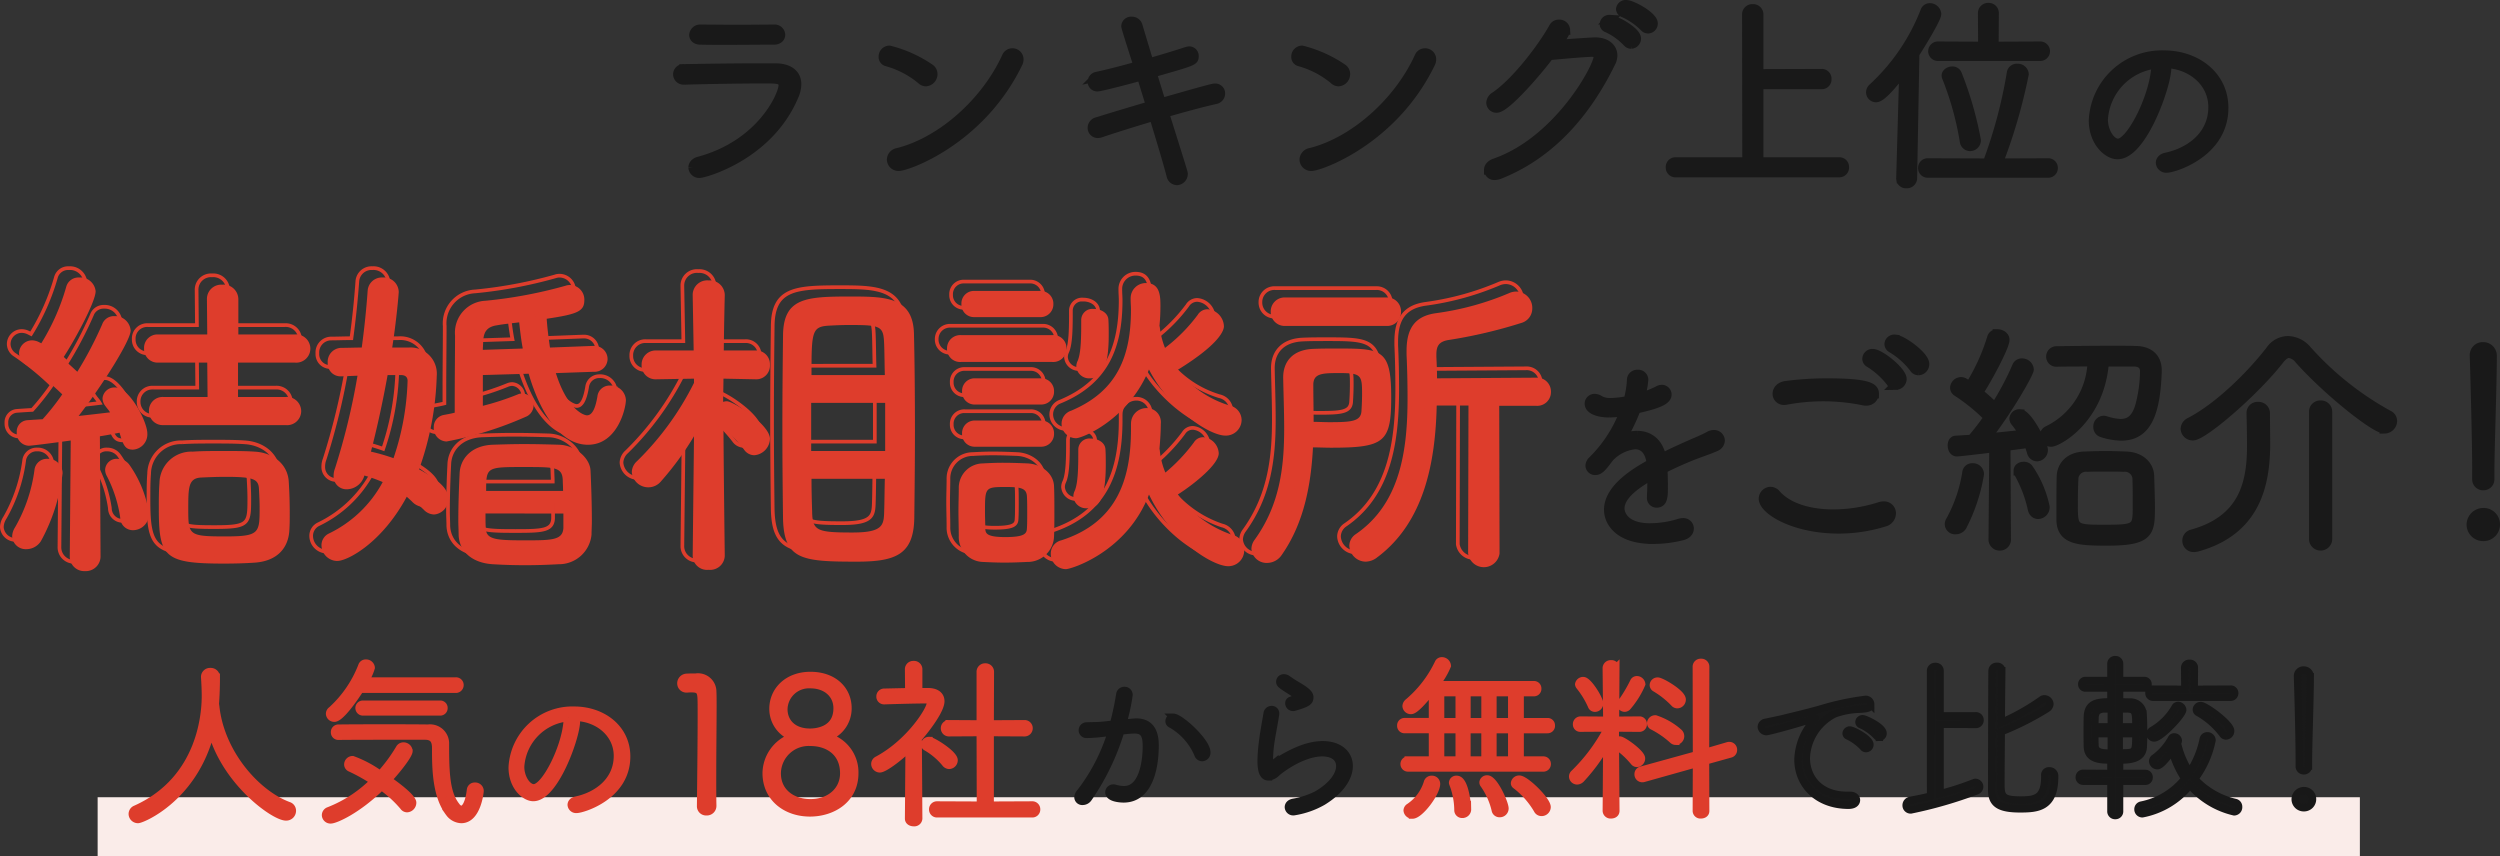 <svg xmlns="http://www.w3.org/2000/svg" width="339.267" height="116.19" viewBox="0 0 339.267 116.19">
  <rect x="0" y="0" width="339.267" height="116.19" fill="#333333" stroke="none"/>
  <g id="グループ_1513" data-name="グループ 1513" transform="translate(-20.75 -154.81)">
    <g id="グループ_1509" data-name="グループ 1509" transform="translate(-7 -4)">
      <path id="パス_1366" data-name="パス 1366" d="M-60.77-16.38a18.414,18.414,0,0,1-4.312,6.692,1.008,1.008,0,0,0-.364.7.661.661,0,0,0,.7.616c.5,0,.9-.42,1.82-1.68a5.546,5.546,0,0,1,3.556-1.82c1.12,0,2.016.728,2.24,2.6C-59.2-8.12-62.926-5.936-62.926-3c0,1.54,1.288,3.976,5.992,3.976a15.877,15.877,0,0,0,4-.5c.644-.168.9-.56.9-.952a.776.776,0,0,0-.84-.756,1.553,1.553,0,0,0-.476.084,13.756,13.756,0,0,1-3.976.616c-3.668,0-4.116-2.072-4.116-2.632,0-1.96,2.52-3.528,4.4-4.62v.812c0,.728-.028,1.54-.056,2.184V-4.7a.668.668,0,0,0,.644.756c.9,0,.9-.9.9-2.324,0-.784-.028-1.624-.056-2.3,1.344-.672,2.884-1.372,4.34-1.932,1.484-.56,2.044-.728,2.856-1.092a.938.938,0,0,0,.588-.812.814.814,0,0,0-.84-.784,1.385,1.385,0,0,0-.672.2c-.812.448-1.68.784-2.38,1.092-1.26.56-2.688,1.2-4.032,1.9-.42-2.184-1.764-3.08-3.332-3.08a5.432,5.432,0,0,0-2.128.476,28.806,28.806,0,0,0,1.988-4.116c2.464-.56,4.172-1.064,4.172-1.932a.688.688,0,0,0-.7-.672.93.93,0,0,0-.448.14,13.934,13.934,0,0,1-2.548.98,8.915,8.915,0,0,0,.532-2.464.713.713,0,0,0-.784-.7.749.749,0,0,0-.812.644,12.412,12.412,0,0,1-.476,2.912,13.548,13.548,0,0,1-2.352.28,2.924,2.924,0,0,1-1.54-.336,1.182,1.182,0,0,0-.644-.224.678.678,0,0,0-.728.672c0,.812,1.26,1.232,2.688,1.232a11.517,11.517,0,0,0,1.792-.168Zm39.861-5.532a.854.854,0,0,0,.825-.891c0-1.089-3.1-3.333-4.026-3.333a.687.687,0,0,0-.759.627.657.657,0,0,0,.363.561,10.662,10.662,0,0,1,3,2.673A.7.7,0,0,0-20.909-21.912Zm-3.069,1.98a.837.837,0,0,0,.825-.825c0-1.023-2.97-3.432-3.96-3.432a.714.714,0,0,0-.759.693.6.6,0,0,0,.33.528A10.855,10.855,0,0,1-24.6-20.3.715.715,0,0,0-23.978-19.932Zm-2.937,1.155c0-.792-.792-1.419-6.336-1.419a41.734,41.734,0,0,0-5.676.363c-.792.132-1.122.627-1.122,1.089a.869.869,0,0,0,.924.858.914.914,0,0,0,.3-.033,28,28,0,0,1,4.983-.462,27.134,27.134,0,0,1,5.511.561,1.238,1.238,0,0,0,.33.033A1.039,1.039,0,0,0-26.915-18.777Zm1.32,17.424a1.223,1.223,0,0,0,.99-1.155.961.961,0,0,0-1.023-.99,1.83,1.83,0,0,0-.561.1,21.061,21.061,0,0,1-6.237.99c-3.2,0-6.171-.825-7.821-2.706a.973.973,0,0,0-.726-.363.98.98,0,0,0-.957.957c0,1.518,4.125,4.092,10.2,4.092A20.828,20.828,0,0,0-25.595-1.353ZM10.54-3.3c0-1.419-.066-3.036-.1-4.257-.033-1.518-1.287-2.64-3.135-2.706-.792-.033-1.815-.066-2.8-.066-1.023,0-2.046.033-2.9.066-1.947.066-3.069,1.221-3.1,2.8-.033,1.155-.033,2.673-.033,4.125v1.749c.066,2.673,2.409,2.8,6.2,2.8C10.408,1.221,10.54.066,10.54-3.3ZM-10.745.957a.857.857,0,0,0,.891.924A.849.849,0,0,0-9,.957l-.066-12.606c1.287-.165,2.442-.3,3.1-.429.165.4.3.792.429,1.221a.782.782,0,0,0,.726.627.885.885,0,0,0,.825-.924c0-.627-2.079-4.851-3.168-4.851a.706.706,0,0,0-.759.627.787.787,0,0,0,.2.462,12.373,12.373,0,0,1,1.155,1.683c-1.188.132-3.267.363-5.214.528,2.97-3.729,5.874-8.877,5.874-9.339a.94.94,0,0,0-.957-.858.7.7,0,0,0-.693.462,39.366,39.366,0,0,1-2.97,5.577,24.916,24.916,0,0,0-2.277-2.046c1.089-1.584,3.6-6.237,3.6-7.161,0-.495-.528-.792-.99-.792a.719.719,0,0,0-.759.528,27.069,27.069,0,0,1-3,6.567l-.792-.5a.879.879,0,0,0-.4-.1.857.857,0,0,0-.825.792.634.634,0,0,0,.3.528,25.334,25.334,0,0,1,4.29,3.5,32.049,32.049,0,0,1-2.31,3l-2.145.132c-.33,0-.462.33-.462.693,0,.4.2.825.594.825.363,0,3.663-.4,5.049-.561ZM8.824-3.465c0,3-.1,3.135-4.554,3.135C.112-.33.079-.429.079-3.828c0-1.188.033-2.508.066-3.234A1.684,1.684,0,0,1,2.026-8.811c.627-.033,1.518-.033,2.409-.033.924,0,1.848,0,2.508.033A1.674,1.674,0,0,1,8.791-7.062C8.824-6.237,8.824-4.719,8.824-3.465ZM8.329-23.1c1.023,0,1.485.528,1.485,1.32a18.854,18.854,0,0,1-.66,4.719c-.528,1.749-1.386,2.376-2.64,2.376a7.4,7.4,0,0,1-2.046-.4.82.82,0,0,0-.264-.033.787.787,0,0,0-.726.858.743.743,0,0,0,.528.759,8.88,8.88,0,0,0,2.607.462c3.465,0,4.653-3.069,4.851-8.712v-.165c0-1.782-1.155-2.64-2.838-2.673-.858-.033-1.947-.033-3.135-.033-2.607,0-5.709.033-7.623.066a.753.753,0,0,0-.792.759.719.719,0,0,0,.759.726c1.188-.033,3-.033,4.851-.033A10.688,10.688,0,0,1-3.32-13.761a.759.759,0,0,0-.462.693.881.881,0,0,0,.891.858c.792,0,6.6-3,7.194-10.89ZM-15-.792a23.748,23.748,0,0,0,2.343-7.062.851.851,0,0,0-.891-.825.7.7,0,0,0-.759.627,19.93,19.93,0,0,1-2.211,6.5.892.892,0,0,0-.165.528.753.753,0,0,0,.825.693A1,1,0,0,0-15-.792ZM-4.673-2.409a.939.939,0,0,0,.924-.99A14.225,14.225,0,0,0-5.993-8.613a.78.78,0,0,0-.627-.264c-.363,0-.726.2-.726.561a.8.8,0,0,0,.132.429A17.583,17.583,0,0,1-5.432-3.168C-5.333-2.64-5-2.409-4.673-2.409ZM43.408-15.048a.9.9,0,0,0-.561-.825,41.7,41.7,0,0,1-11.055-8.811,3.479,3.479,0,0,0-2.541-1.254,2.924,2.924,0,0,0-2.376,1.287c-2.574,3.333-6.93,7.689-10.923,9.768a1.036,1.036,0,0,0-.627.891.991.991,0,0,0,1.023.924c1.353,0,8.283-5.907,11.715-10.3.462-.594.891-.891,1.32-.891A2.093,2.093,0,0,1,30.8-23.4c3.894,4.356,10.3,9.4,11.517,9.4A1.092,1.092,0,0,0,43.408-15.048ZM32.749,1.023a.927.927,0,0,0,1.848,0V-16.335a.866.866,0,0,0-.924-.858.866.866,0,0,0-.924.858Zm-8.481-17.16c.033,1.32.066,3.135.066,4.455,0,4.95-1.023,10.065-8.151,12.012a.869.869,0,0,0-.627.858.883.883,0,0,0,.957.891,2.271,2.271,0,0,0,.429-.066c7.887-2.211,9.174-8.349,9.24-13.7,0-1.386-.033-3.3-.033-4.455a.894.894,0,0,0-.957-.858.84.84,0,0,0-.924.825Zm32.34,8.943v-.759c0-3.366.33-12.012.33-15.906a1.2,1.2,0,0,0-1.221-1.254,1.107,1.107,0,0,0-1.155,1.155v.066c.132,4.257.33,11.979.33,15.51v1.221a.831.831,0,0,0,.858.858A.84.84,0,0,0,56.608-7.194Zm.759,6.171a1.574,1.574,0,0,0-1.65-1.584A1.629,1.629,0,0,0,54.133-.924,1.6,1.6,0,0,0,55.717.594,1.594,1.594,0,0,0,57.367-1.023Z" transform="translate(309 231)" fill="#191919" stroke="#191919" stroke-width="1.3"/>
      <g id="グループ_1496" data-name="グループ 1496" transform="translate(27 194.202)">
        <path id="パス_1339" data-name="パス 1339" d="M-49.925-10.528a1.917,1.917,0,0,0,2.088-1.91,1.941,1.941,0,0,0-2.088-1.91h-6.485v-4.664h7.729a1.917,1.917,0,0,0,2.088-1.91,1.941,1.941,0,0,0-2.088-1.91h-7.685v-4.8a2,2,0,0,0-2.177-1.955,1.943,1.943,0,0,0-2.088,1.955l.044,4.8h-6.663a1.815,1.815,0,0,0-1.91,1.91,1.838,1.838,0,0,0,1.91,1.91h6.663l.044,4.664h-6a1.852,1.852,0,0,0-1.955,1.91,1.876,1.876,0,0,0,1.955,1.91ZM-49.436,3.6c.044-.711.044-1.466.044-2.221,0-1.377-.044-2.8-.133-4.22C-49.659-5.286-51.7-6.8-54.145-6.93c-1.244-.089-2.71-.089-4.22-.089-1.466,0-2.932,0-4.22.089a4.319,4.319,0,0,0-4.487,4.264C-67.16-1.6-67.16-.445-67.16.8c0,6.619.755,7.463,8.884,7.463,1.466,0,2.932-.044,4.176-.133C-51.08,7.907-49.525,6.13-49.436,3.6ZM-79.243,7.24a1.966,1.966,0,0,0,2.088,2.043A2,2,0,0,0-75.067,7.2l-.089-16.214c1.111-.178,2.043-.355,2.665-.489C-72-7.818-71.736-7.2-70.67-7.2a2.086,2.086,0,0,0,1.955-2.177c0-1.644-2.443-6.263-4.353-6.263A1.636,1.636,0,0,0-74.8-14.171a1.772,1.772,0,0,0,.4,1.066c.178.267.444.533.622.844-1.111.133-2.621.311-4.264.489,3.243-4.176,7.063-10.261,7.063-11.594A2.123,2.123,0,0,0-73.2-25.32a1.68,1.68,0,0,0-1.644,1.111,50.967,50.967,0,0,1-3.376,6.441c-.622-.577-1.288-1.2-2-1.777,1.466-2.177,4.487-7.685,4.487-9.151a2.08,2.08,0,0,0-2.221-1.866,1.715,1.715,0,0,0-1.777,1.288,30.306,30.306,0,0,1-3.376,7.64l-.267-.133a2.162,2.162,0,0,0-.977-.267,1.781,1.781,0,0,0-1.777,1.777,1.78,1.78,0,0,0,.844,1.466,37.022,37.022,0,0,1,5.02,4.087,33.213,33.213,0,0,1-2.665,3.376c-.8.044-1.51.089-2.088.133a1.537,1.537,0,0,0-1.421,1.644A1.706,1.706,0,0,0-84.8-7.73c.311,0,3.154-.355,5.686-.711L-79.243,7.2Zm8.573-3.509A2.188,2.188,0,0,0-68.493,1.51a15.258,15.258,0,0,0-2.665-6.663,1.952,1.952,0,0,0-1.6-.8,1.564,1.564,0,0,0-1.688,1.466,1.866,1.866,0,0,0,.267.933A17.738,17.738,0,0,1-72.4,2,1.723,1.723,0,0,0-70.67,3.731ZM-83.152,5.2A25.078,25.078,0,0,0-80.22-4a1.96,1.96,0,0,0-2.043-1.955A1.7,1.7,0,0,0-84.04-4.4a21.244,21.244,0,0,1-2.621,7.729,2.4,2.4,0,0,0-.4,1.244,1.846,1.846,0,0,0,1.955,1.732A2.335,2.335,0,0,0-83.152,5.2ZM-53.479.71c0,3.42-.044,3.865-4.664,3.865-4.931,0-5.02-.178-5.02-3.643,0-3.065,0-4.309,1.866-4.353.933-.044,2.043-.089,3.2-.089,3.865,0,4.487.311,4.531,1.732C-53.523-.978-53.479-.134-53.479.71ZM-8.125-17.769A1.765,1.765,0,0,0-6.259-19.5a1.788,1.788,0,0,0-1.91-1.777h-.089l-5.819.222c-.178-1.244-.355-2.532-.444-3.909,4.22-.622,5.108-1.022,5.108-2.532a1.974,1.974,0,0,0-1.866-2.043,1.727,1.727,0,0,0-.666.089,61.493,61.493,0,0,1-10.883,2.043A4.333,4.333,0,0,0-26.959-22.7c0,2.265-.044,5.686-.044,8.484v2c-.533.133-1.022.222-1.51.311a1.658,1.658,0,0,0-1.333,1.688,1.8,1.8,0,0,0,1.732,1.91,48.509,48.509,0,0,0,10.705-3.332A1.691,1.691,0,0,0-16.3-13.193a1.616,1.616,0,0,0-1.51-1.644,1.744,1.744,0,0,0-.622.133,35.167,35.167,0,0,1-4.753,1.555v-4.176l6.219-.178c.489,1.732,2.932,9.639,8.04,9.639,4,0,5.153-4.931,5.153-6.086A2.079,2.079,0,0,0-5.948-15.9a1.658,1.658,0,0,0-1.688,1.466c-.311,1.866-.8,2.576-1.421,2.576-.444,0-2.665-.8-4.22-5.73ZM-8.436,4.308c0-.533.044-1.155.044-1.821,0-2.221-.089-4.931-.178-6.8-.044-1.732-2.043-3.465-4.22-3.554-1.51-.044-3.154-.089-4.842-.089-1.421,0-2.843.044-4.264.089C-24.827-7.73-26.249-5.908-26.338-4c-.089,1.777-.178,4.22-.178,6.441,0,.666.044,1.333.044,1.955.089,2.221,1.821,3.776,4.62,3.953q2.2.133,4.4.133t4.531-.133A4.437,4.437,0,0,0-8.436,4.308ZM-35.488-21.056c.577-3.643.888-7.329.888-7.552a2.02,2.02,0,0,0-2.177-1.955,1.926,1.926,0,0,0-2.043,1.821c-.178,2.488-.444,5.064-.8,7.685-.977,0-1.91.044-2.843.044a1.885,1.885,0,0,0-1.777,2,1.745,1.745,0,0,0,1.777,1.866h.089l2.177-.089A91.677,91.677,0,0,1-43.262-4.62a2.686,2.686,0,0,0-.178.977,1.746,1.746,0,0,0,1.821,1.821,2.517,2.517,0,0,0,2.354-1.866,20.5,20.5,0,0,1,2.488.888,16.332,16.332,0,0,1-7.285,6.974,1.751,1.751,0,0,0-1.022,1.6,2.159,2.159,0,0,0,2.132,2.132c1.421,0,6.13-2.488,9.506-8.84A22.43,22.43,0,0,1-31.224.932,1.994,1.994,0,0,0-29.8,1.6a2.079,2.079,0,0,0,1.91-2.177c0-1.022-.666-2.177-3.953-3.953a41.009,41.009,0,0,0,2.4-12.66,3.558,3.558,0,0,0-3.82-3.865Zm12.3.311c0-.4.044-.711.044-1.066.044-1.244.4-2.043,1.866-2.265.977-.178,2-.267,3.021-.4.133,1.2.267,2.4.489,3.554ZM-22.739-1.6c0-3.243.044-3.243,5.153-3.243,4.131,0,5.153,0,5.242,1.732,0,.4.044.933.044,1.51Zm10.483,3.065V3.42c-.089,1.644-1.51,1.688-5.108,1.688-4.042,0-5.375-.089-5.419-1.644-.044-.533-.044-1.244-.044-2Zm-22.077-18.79c.444,0,.933.133.933.8a35.721,35.721,0,0,1-1.91,10.483,26.543,26.543,0,0,0-3.065-.888c.888-3.42,1.644-6.974,2.265-10.395ZM17.55,2.176C17.684,7.773,20.171,8,27.589,8c5.331,0,7.685-1.022,7.774-5.908.044-3.6.089-7.729.089-11.86,0-4.753-.044-9.462-.133-13.193-.133-4.975-3.865-5.02-8.662-5.02-6,0-9.062.178-9.106,5.286-.044,3.554-.089,8.04-.089,12.527C17.461-5.731,17.506-1.289,17.55,2.176ZM9.643,7.2S9.51-3.243,9.466-10.173a21.852,21.852,0,0,1,2.8,2.976,1.7,1.7,0,0,0,1.377.755,2.307,2.307,0,0,0,2.132-2.221c0-1.955-4.975-5.108-5.864-5.108a1.889,1.889,0,0,0-.489.089c0-.977.044-2.043.044-3.154l4.353.089h.044a1.849,1.849,0,0,0,1.91-1.955,1.861,1.861,0,0,0-1.955-1.955H9.51c.044-4,.133-7.507.133-7.507v-.044a2.02,2.02,0,0,0-2.177-1.955A1.97,1.97,0,0,0,5.29-28.208v.044l.133,7.507H.359a1.9,1.9,0,0,0-2,1.955A1.886,1.886,0,0,0,.315-16.747H.359l5.108-.089v.577A39.524,39.524,0,0,1-2.261-5.642a2.077,2.077,0,0,0-.711,1.466A2.246,2.246,0,0,0-.707-2.088a2.238,2.238,0,0,0,1.688-.8,41.178,41.178,0,0,0,4.487-6.13L5.29,7.2V7.24A1.956,1.956,0,0,0,7.467,9.106,1.979,1.979,0,0,0,9.643,7.24Zm11.772-24.52c0-5.864.044-6.574,2.354-6.708.844-.044,1.777-.089,2.71-.089,4.487,0,4.709.133,4.8,2.754.044,1.2.044,2.576.089,4.042ZM31.41-7.019H21.37v-6.53H31.41Zm-.044,3.776c-.044,1.555-.044,3.065-.089,4.4-.044,1.91-.178,2.887-4.309,2.887-4.753,0-5.419-.222-5.464-2.754-.044-1.333-.089-2.887-.089-4.531ZM68.634-23.988a27,27,0,0,0,.133-2.71c0-1.333-.044-3.109-1.955-3.109a2.054,2.054,0,0,0-2.088,2.088v.089c0,.489.044.977.044,1.421,0,6.219-1.777,11.061-8.129,13.726a1.862,1.862,0,0,0-1.288,1.732,1.98,1.98,0,0,0,1.955,2c.888,0,7.152-2.576,9.906-9.328,2.621,5.2,8.085,8.973,10.394,8.973a2.141,2.141,0,0,0,2.177-2.132,2.034,2.034,0,0,0-1.644-1.955,14.023,14.023,0,0,1-7.019-4.842c5.908-3.643,6.263-5.464,6.263-5.908a2.4,2.4,0,0,0-2.221-2.31,1.57,1.57,0,0,0-1.333.755,22.321,22.321,0,0,1-4.442,4.487,10.678,10.678,0,0,1-.711-2.843ZM59.217-16.88c1.955,0,2.532-2.31,2.532-5.864,0-.711,0-1.421-.044-2.088-.044-.933-1.022-1.466-2-1.466a1.514,1.514,0,0,0-1.688,1.51c0,2.132,0,4.442-.489,5.553a1.692,1.692,0,0,0-.178.755A1.744,1.744,0,0,0,59.217-16.88Zm-6.8-8.307a1.736,1.736,0,0,0,1.821-1.777,1.736,1.736,0,0,0-1.821-1.777H43.537a1.7,1.7,0,0,0-1.777,1.777,1.7,1.7,0,0,0,1.777,1.777ZM64.77-10.661v.711C64.77-3.2,62.9,2.665,55.308,5.108a1.841,1.841,0,0,0-1.421,1.821A2.073,2.073,0,0,0,55.93,9.017c.755,0,8.307-2.354,11.283-10.128,2.976,6.263,8.662,9.728,10.75,9.728A2.159,2.159,0,0,0,80.139,6.4,2.078,2.078,0,0,0,78.5,4.353a14.94,14.94,0,0,1-7.374-5.464c2.354-1.51,5.553-4.131,5.553-5.6a2.3,2.3,0,0,0-2.088-2.177,1.452,1.452,0,0,0-1.288.711,23.566,23.566,0,0,1-3.865,4.087,10.12,10.12,0,0,1-.755-2.976c0-.089-.044-.178-.044-.267.089-1.111.178-2.221.178-3.376a1.907,1.907,0,0,0-1.91-2.132,2.1,2.1,0,0,0-2.132,2.132ZM54.109-19.1a1.794,1.794,0,0,0,1.91-1.821,1.771,1.771,0,0,0-1.91-1.821H41.715a1.794,1.794,0,0,0-1.91,1.821,1.771,1.771,0,0,0,1.91,1.821Zm-1.6,5.775A1.736,1.736,0,0,0,54.331-15.1,1.736,1.736,0,0,0,52.51-16.88H43.625A1.7,1.7,0,0,0,41.849-15.1a1.7,1.7,0,0,0,1.777,1.777ZM58.817.755c1.466,0,2.532-1.022,2.532-5.908,0-.711,0-1.421-.044-2.088-.044-.933-1.022-1.466-2-1.466A1.514,1.514,0,0,0,57.618-7.2c0,2.132,0,4.487-.489,5.6a1.692,1.692,0,0,0-.178.755A1.744,1.744,0,0,0,58.817.755ZM52.51-7.6a1.736,1.736,0,0,0,1.821-1.777A1.736,1.736,0,0,0,52.51-11.15H43.625a1.7,1.7,0,0,0-1.777,1.777A1.7,1.7,0,0,0,43.625-7.6ZM54.331,4.486c.044-.977.044-2.132.044-3.287s0-2.354-.044-3.376c-.044-1.91-1.866-3.065-3.554-3.154-1.022-.044-2.221-.089-3.376-.089-.977,0-1.91.044-2.754.089A3.307,3.307,0,0,0,41.4-1.955c0,.977-.044,2.043-.044,3.109,0,1.111.044,2.221.044,3.376A3.386,3.386,0,0,0,44.691,8.04c.888.044,1.91.089,2.932.089s2.088-.044,3.021-.089A3.594,3.594,0,0,0,54.331,4.486Zm-3.687-.933c-.044.666-.4,1.111-2.932,1.111-2.488,0-2.665-.489-2.71-1.066,0-.666-.044-1.51-.044-2.31,0-3.376,0-3.42,2.843-3.42,1.91,0,2.754.133,2.843,1.2.044.622.044,1.466.044,2.265S50.688,2.931,50.644,3.553ZM99.462-23.988a1.876,1.876,0,0,0,1.955-1.91,1.886,1.886,0,0,0-1.955-1.955H85.736a1.888,1.888,0,0,0-2,1.91,1.9,1.9,0,0,0,2,1.955ZM110.523,6.885a2.151,2.151,0,0,0,4.264,0l-.044-20.034h5.02a1.865,1.865,0,0,0,2-1.91,1.888,1.888,0,0,0-2-1.91l-13.46.089c0-1.022-.044-2-.089-2.932v-.267c0-1.155.311-1.777,1.644-2a65.976,65.976,0,0,0,9.861-2.31,2.034,2.034,0,0,0,1.51-2,2.217,2.217,0,0,0-2.132-2.265,2.32,2.32,0,0,0-.933.178,38.325,38.325,0,0,1-9.995,2.754c-2.887.4-4,2.088-4,5.108v.533c.089,1.91.133,3.909.133,5.908,0,7.063-.977,14.3-7.018,18.435A1.924,1.924,0,0,0,94.4,5.819,2.249,2.249,0,0,0,96.62,8a2.6,2.6,0,0,0,1.555-.577c6.441-4.8,7.907-13.015,8.085-20.611h4.309ZM89.468-7.508c.8,0,1.6.044,2.443.044,7.285,0,8.173-.755,8.173-6.841,0-6.574-1.288-6.619-7.418-6.619-1.022,0-2.043,0-3.065.044-3.021.089-4.176,1.866-4.176,3.865v.089c.044,2.31.133,4.62.133,6.885,0,5.2-.577,10.306-4,15.059a2.131,2.131,0,0,0-.444,1.244,2.066,2.066,0,0,0,2.132,1.91,2.41,2.41,0,0,0,2-1.111C88.224,2.8,89.2-2.355,89.468-7.508Zm.089-3.465c0-1.688-.044-3.376-.044-5.02,0-1.555,1.2-1.6,3.509-1.6,2.976,0,3.109.267,3.109,2.8,0,.888-.044,1.777-.089,2.443-.133,1.333-1.421,1.421-4.4,1.421C90.978-10.928,90.267-10.972,89.557-10.972Z" transform="translate(89.462 32.829)" fill="#de3d2c"/>
        <path id="パス_1348" data-name="パス 1348" d="M-49.925-10.528a1.917,1.917,0,0,0,2.088-1.91,1.941,1.941,0,0,0-2.088-1.91h-6.485v-4.664h7.729a1.917,1.917,0,0,0,2.088-1.91,1.941,1.941,0,0,0-2.088-1.91h-7.685v-4.8a2,2,0,0,0-2.177-1.955,1.943,1.943,0,0,0-2.088,1.955l.044,4.8h-6.663a1.815,1.815,0,0,0-1.91,1.91,1.838,1.838,0,0,0,1.91,1.91h6.663l.044,4.664h-6a1.852,1.852,0,0,0-1.955,1.91,1.876,1.876,0,0,0,1.955,1.91ZM-49.436,3.6c.044-.711.044-1.466.044-2.221,0-1.377-.044-2.8-.133-4.22C-49.659-5.286-51.7-6.8-54.145-6.93c-1.244-.089-2.71-.089-4.22-.089-1.466,0-2.932,0-4.22.089a4.319,4.319,0,0,0-4.487,4.264C-67.16-1.6-67.16-.445-67.16.8c0,6.619.755,7.463,8.884,7.463,1.466,0,2.932-.044,4.176-.133C-51.08,7.907-49.525,6.13-49.436,3.6ZM-79.243,7.24a1.966,1.966,0,0,0,2.088,2.043A2,2,0,0,0-75.067,7.2l-.089-16.214c1.111-.178,2.043-.355,2.665-.489C-72-7.818-71.736-7.2-70.67-7.2a2.086,2.086,0,0,0,1.955-2.177c0-1.644-2.443-6.263-4.353-6.263A1.636,1.636,0,0,0-74.8-14.171a1.772,1.772,0,0,0,.4,1.066c.178.267.444.533.622.844-1.111.133-2.621.311-4.264.489,3.243-4.176,7.063-10.261,7.063-11.594A2.123,2.123,0,0,0-73.2-25.32a1.68,1.68,0,0,0-1.644,1.111,50.967,50.967,0,0,1-3.376,6.441c-.622-.577-1.288-1.2-2-1.777,1.466-2.177,4.487-7.685,4.487-9.151a2.08,2.08,0,0,0-2.221-1.866,1.715,1.715,0,0,0-1.777,1.288,30.306,30.306,0,0,1-3.376,7.64l-.267-.133a2.162,2.162,0,0,0-.977-.267,1.781,1.781,0,0,0-1.777,1.777,1.78,1.78,0,0,0,.844,1.466,37.022,37.022,0,0,1,5.02,4.087,33.213,33.213,0,0,1-2.665,3.376c-.8.044-1.51.089-2.088.133a1.537,1.537,0,0,0-1.421,1.644A1.706,1.706,0,0,0-84.8-7.73c.311,0,3.154-.355,5.686-.711L-79.243,7.2Zm8.573-3.509A2.188,2.188,0,0,0-68.493,1.51a15.258,15.258,0,0,0-2.665-6.663,1.952,1.952,0,0,0-1.6-.8,1.564,1.564,0,0,0-1.688,1.466,1.866,1.866,0,0,0,.267.933A17.738,17.738,0,0,1-72.4,2,1.723,1.723,0,0,0-70.67,3.731ZM-83.152,5.2A25.078,25.078,0,0,0-80.22-4a1.96,1.96,0,0,0-2.043-1.955A1.7,1.7,0,0,0-84.04-4.4a21.244,21.244,0,0,1-2.621,7.729,2.4,2.4,0,0,0-.4,1.244,1.846,1.846,0,0,0,1.955,1.732A2.335,2.335,0,0,0-83.152,5.2ZM-53.479.71c0,3.42-.044,3.865-4.664,3.865-4.931,0-5.02-.178-5.02-3.643,0-3.065,0-4.309,1.866-4.353.933-.044,2.043-.089,3.2-.089,3.865,0,4.487.311,4.531,1.732C-53.523-.978-53.479-.134-53.479.71ZM-8.125-17.769A1.765,1.765,0,0,0-6.259-19.5a1.788,1.788,0,0,0-1.91-1.777h-.089l-5.819.222c-.178-1.244-.355-2.532-.444-3.909,4.22-.622,5.108-1.022,5.108-2.532a1.974,1.974,0,0,0-1.866-2.043,1.727,1.727,0,0,0-.666.089,61.493,61.493,0,0,1-10.883,2.043A4.333,4.333,0,0,0-26.959-22.7c0,2.265-.044,5.686-.044,8.484v2c-.533.133-1.022.222-1.51.311a1.658,1.658,0,0,0-1.333,1.688,1.8,1.8,0,0,0,1.732,1.91,48.509,48.509,0,0,0,10.705-3.332A1.691,1.691,0,0,0-16.3-13.193a1.616,1.616,0,0,0-1.51-1.644,1.744,1.744,0,0,0-.622.133,35.167,35.167,0,0,1-4.753,1.555v-4.176l6.219-.178c.489,1.732,2.932,9.639,8.04,9.639,4,0,5.153-4.931,5.153-6.086A2.079,2.079,0,0,0-5.948-15.9a1.658,1.658,0,0,0-1.688,1.466c-.311,1.866-.8,2.576-1.421,2.576-.444,0-2.665-.8-4.22-5.73ZM-8.436,4.308c0-.533.044-1.155.044-1.821,0-2.221-.089-4.931-.178-6.8-.044-1.732-2.043-3.465-4.22-3.554-1.51-.044-3.154-.089-4.842-.089-1.421,0-2.843.044-4.264.089C-24.827-7.73-26.249-5.908-26.338-4c-.089,1.777-.178,4.22-.178,6.441,0,.666.044,1.333.044,1.955.089,2.221,1.821,3.776,4.62,3.953q2.2.133,4.4.133t4.531-.133A4.437,4.437,0,0,0-8.436,4.308ZM-35.488-21.056c.577-3.643.888-7.329.888-7.552a2.02,2.02,0,0,0-2.177-1.955,1.926,1.926,0,0,0-2.043,1.821c-.178,2.488-.444,5.064-.8,7.685-.977,0-1.91.044-2.843.044a1.885,1.885,0,0,0-1.777,2,1.745,1.745,0,0,0,1.777,1.866h.089l2.177-.089A91.677,91.677,0,0,1-43.262-4.62a2.686,2.686,0,0,0-.178.977,1.746,1.746,0,0,0,1.821,1.821,2.517,2.517,0,0,0,2.354-1.866,20.5,20.5,0,0,1,2.488.888,16.332,16.332,0,0,1-7.285,6.974,1.751,1.751,0,0,0-1.022,1.6,2.159,2.159,0,0,0,2.132,2.132c1.421,0,6.13-2.488,9.506-8.84A22.43,22.43,0,0,1-31.224.932,1.994,1.994,0,0,0-29.8,1.6a2.079,2.079,0,0,0,1.91-2.177c0-1.022-.666-2.177-3.953-3.953a41.009,41.009,0,0,0,2.4-12.66,3.558,3.558,0,0,0-3.82-3.865Zm12.3.311c0-.4.044-.711.044-1.066.044-1.244.4-2.043,1.866-2.265.977-.178,2-.267,3.021-.4.133,1.2.267,2.4.489,3.554ZM-22.739-1.6c0-3.243.044-3.243,5.153-3.243,4.131,0,5.153,0,5.242,1.732,0,.4.044.933.044,1.51Zm10.483,3.065V3.42c-.089,1.644-1.51,1.688-5.108,1.688-4.042,0-5.375-.089-5.419-1.644-.044-.533-.044-1.244-.044-2Zm-22.077-18.79c.444,0,.933.133.933.8a35.721,35.721,0,0,1-1.91,10.483,26.543,26.543,0,0,0-3.065-.888c.888-3.42,1.644-6.974,2.265-10.395ZM17.55,2.176C17.684,7.773,20.171,8,27.589,8c5.331,0,7.685-1.022,7.774-5.908.044-3.6.089-7.729.089-11.86,0-4.753-.044-9.462-.133-13.193-.133-4.975-3.865-5.02-8.662-5.02-6,0-9.062.178-9.106,5.286-.044,3.554-.089,8.04-.089,12.527C17.461-5.731,17.506-1.289,17.55,2.176ZM9.643,7.2S9.51-3.243,9.466-10.173a21.852,21.852,0,0,1,2.8,2.976,1.7,1.7,0,0,0,1.377.755,2.307,2.307,0,0,0,2.132-2.221c0-1.955-4.975-5.108-5.864-5.108a1.889,1.889,0,0,0-.489.089c0-.977.044-2.043.044-3.154l4.353.089h.044a1.849,1.849,0,0,0,1.91-1.955,1.861,1.861,0,0,0-1.955-1.955H9.51c.044-4,.133-7.507.133-7.507v-.044a2.02,2.02,0,0,0-2.177-1.955A1.97,1.97,0,0,0,5.29-28.208v.044l.133,7.507H.359a1.9,1.9,0,0,0-2,1.955A1.886,1.886,0,0,0,.315-16.747H.359l5.108-.089v.577A39.524,39.524,0,0,1-2.261-5.642a2.077,2.077,0,0,0-.711,1.466A2.246,2.246,0,0,0-.707-2.088a2.238,2.238,0,0,0,1.688-.8,41.178,41.178,0,0,0,4.487-6.13L5.29,7.2V7.24A1.956,1.956,0,0,0,7.467,9.106,1.979,1.979,0,0,0,9.643,7.24Zm11.772-24.52c0-5.864.044-6.574,2.354-6.708.844-.044,1.777-.089,2.71-.089,4.487,0,4.709.133,4.8,2.754.044,1.2.044,2.576.089,4.042ZM31.41-7.019H21.37v-6.53H31.41Zm-.044,3.776c-.044,1.555-.044,3.065-.089,4.4-.044,1.91-.178,2.887-4.309,2.887-4.753,0-5.419-.222-5.464-2.754-.044-1.333-.089-2.887-.089-4.531ZM68.634-23.988a27,27,0,0,0,.133-2.71c0-1.333-.044-3.109-1.955-3.109a2.054,2.054,0,0,0-2.088,2.088v.089c0,.489.044.977.044,1.421,0,6.219-1.777,11.061-8.129,13.726a1.862,1.862,0,0,0-1.288,1.732,1.98,1.98,0,0,0,1.955,2c.888,0,7.152-2.576,9.906-9.328,2.621,5.2,8.085,8.973,10.394,8.973a2.141,2.141,0,0,0,2.177-2.132,2.034,2.034,0,0,0-1.644-1.955,14.023,14.023,0,0,1-7.019-4.842c5.908-3.643,6.263-5.464,6.263-5.908a2.4,2.4,0,0,0-2.221-2.31,1.57,1.57,0,0,0-1.333.755,22.321,22.321,0,0,1-4.442,4.487,10.678,10.678,0,0,1-.711-2.843ZM59.217-16.88c1.955,0,2.532-2.31,2.532-5.864,0-.711,0-1.421-.044-2.088-.044-.933-1.022-1.466-2-1.466a1.514,1.514,0,0,0-1.688,1.51c0,2.132,0,4.442-.489,5.553a1.692,1.692,0,0,0-.178.755A1.744,1.744,0,0,0,59.217-16.88Zm-6.8-8.307a1.736,1.736,0,0,0,1.821-1.777,1.736,1.736,0,0,0-1.821-1.777H43.537a1.7,1.7,0,0,0-1.777,1.777,1.7,1.7,0,0,0,1.777,1.777ZM64.77-10.661v.711C64.77-3.2,62.9,2.665,55.308,5.108a1.841,1.841,0,0,0-1.421,1.821A2.073,2.073,0,0,0,55.93,9.017c.755,0,8.307-2.354,11.283-10.128,2.976,6.263,8.662,9.728,10.75,9.728A2.159,2.159,0,0,0,80.139,6.4,2.078,2.078,0,0,0,78.5,4.353a14.94,14.94,0,0,1-7.374-5.464c2.354-1.51,5.553-4.131,5.553-5.6a2.3,2.3,0,0,0-2.088-2.177,1.452,1.452,0,0,0-1.288.711,23.566,23.566,0,0,1-3.865,4.087,10.12,10.12,0,0,1-.755-2.976c0-.089-.044-.178-.044-.267.089-1.111.178-2.221.178-3.376a1.907,1.907,0,0,0-1.91-2.132,2.1,2.1,0,0,0-2.132,2.132ZM54.109-19.1a1.794,1.794,0,0,0,1.91-1.821,1.771,1.771,0,0,0-1.91-1.821H41.715a1.794,1.794,0,0,0-1.91,1.821,1.771,1.771,0,0,0,1.91,1.821Zm-1.6,5.775A1.736,1.736,0,0,0,54.331-15.1,1.736,1.736,0,0,0,52.51-16.88H43.625A1.7,1.7,0,0,0,41.849-15.1a1.7,1.7,0,0,0,1.777,1.777ZM58.817.755c1.466,0,2.532-1.022,2.532-5.908,0-.711,0-1.421-.044-2.088-.044-.933-1.022-1.466-2-1.466A1.514,1.514,0,0,0,57.618-7.2c0,2.132,0,4.487-.489,5.6a1.692,1.692,0,0,0-.178.755A1.744,1.744,0,0,0,58.817.755ZM52.51-7.6a1.736,1.736,0,0,0,1.821-1.777A1.736,1.736,0,0,0,52.51-11.15H43.625a1.7,1.7,0,0,0-1.777,1.777A1.7,1.7,0,0,0,43.625-7.6ZM54.331,4.486c.044-.977.044-2.132.044-3.287s0-2.354-.044-3.376c-.044-1.91-1.866-3.065-3.554-3.154-1.022-.044-2.221-.089-3.376-.089-.977,0-1.91.044-2.754.089A3.307,3.307,0,0,0,41.4-1.955c0,.977-.044,2.043-.044,3.109,0,1.111.044,2.221.044,3.376A3.386,3.386,0,0,0,44.691,8.04c.888.044,1.91.089,2.932.089s2.088-.044,3.021-.089A3.594,3.594,0,0,0,54.331,4.486Zm-3.687-.933c-.044.666-.4,1.111-2.932,1.111-2.488,0-2.665-.489-2.71-1.066,0-.666-.044-1.51-.044-2.31,0-3.376,0-3.42,2.843-3.42,1.91,0,2.754.133,2.843,1.2.044.622.044,1.466.044,2.265S50.688,2.931,50.644,3.553ZM99.462-23.988a1.876,1.876,0,0,0,1.955-1.91,1.886,1.886,0,0,0-1.955-1.955H85.736a1.888,1.888,0,0,0-2,1.91,1.9,1.9,0,0,0,2,1.955ZM110.523,6.885a2.151,2.151,0,0,0,4.264,0l-.044-20.034h5.02a1.865,1.865,0,0,0,2-1.91,1.888,1.888,0,0,0-2-1.91l-13.46.089c0-1.022-.044-2-.089-2.932v-.267c0-1.155.311-1.777,1.644-2a65.976,65.976,0,0,0,9.861-2.31,2.034,2.034,0,0,0,1.51-2,2.217,2.217,0,0,0-2.132-2.265,2.32,2.32,0,0,0-.933.178,38.325,38.325,0,0,1-9.995,2.754c-2.887.4-4,2.088-4,5.108v.533c.089,1.91.133,3.909.133,5.908,0,7.063-.977,14.3-7.018,18.435A1.924,1.924,0,0,0,94.4,5.819,2.249,2.249,0,0,0,96.62,8a2.6,2.6,0,0,0,1.555-.577c6.441-4.8,7.907-13.015,8.085-20.611h4.309ZM89.468-7.508c.8,0,1.6.044,2.443.044,7.285,0,8.173-.755,8.173-6.841,0-6.574-1.288-6.619-7.418-6.619-1.022,0-2.043,0-3.065.044-3.021.089-4.176,1.866-4.176,3.865v.089c.044,2.31.133,4.62.133,6.885,0,5.2-.577,10.306-4,15.059a2.131,2.131,0,0,0-.444,1.244,2.066,2.066,0,0,0,2.132,1.91,2.41,2.41,0,0,0,2-1.111C88.224,2.8,89.2-2.355,89.468-7.508Zm.089-3.465c0-1.688-.044-3.376-.044-5.02,0-1.555,1.2-1.6,3.509-1.6,2.976,0,3.109.267,3.109,2.8,0,.888-.044,1.777-.089,2.443-.133,1.333-1.421,1.421-4.4,1.421C90.978-10.928,90.267-10.972,89.557-10.972Z" transform="translate(88.061 31.562)" fill="none" stroke="#de3d2c" stroke-width="0.5"/>
      </g>
    </g>
    <path id="パス_1365" data-name="パス 1365" d="M-103.01-12.348c2.688-.084,7.728-.168,10.892-.168,1.792,0,2.576,0,2.576.924,0,1.232-2.856,7.98-11.424,10.3-.56.14-.812.5-.812.84a.822.822,0,0,0,.924.756c.5,0,9.3-2.3,12.74-10.5a3.942,3.942,0,0,0,.364-1.568c0-1.344-1.008-2.156-2.828-2.184h-2.156c-3.416,0-7.224.056-10.276.112a.74.74,0,0,0-.84.728.766.766,0,0,0,.812.756Zm13.076-6.132a.782.782,0,0,0-.868-.728c-1.456,0-3.248.028-5.012.028-1.792,0-3.528-.028-4.928-.028a.839.839,0,0,0-.924.756c0,.336.28.672.84.672,1.036.028,2.212.028,3.388.028,2.38,0,4.816-.028,6.636-.028C-90.214-17.78-89.934-18.116-89.934-18.48Zm32.2,3.892a1.1,1.1,0,0,0,.14-.56.847.847,0,0,0-.868-.84.825.825,0,0,0-.756.476C-61.934-9.492-67.9-4-73.974-2.464a.986.986,0,0,0-.868.924.923.923,0,0,0,.98.9C-72.742-.644-62.83-4.116-57.734-14.588Zm-12.46,2.464a1.009,1.009,0,0,0,.924-1.008.888.888,0,0,0-.364-.728,17.185,17.185,0,0,0-5.516-2.492.835.835,0,0,0-.812.84.636.636,0,0,0,.476.672A12.492,12.492,0,0,1-70.81-12.4.882.882,0,0,0-70.194-12.124Zm30.94,4.676C-38.3-4.284-37.378-1.288-36.9.588a.818.818,0,0,0,.784.7.87.87,0,0,0,.812-.9c0-.14,0-.14-2.548-8.26,2.632-.756,5.18-1.456,6.972-1.848a.8.8,0,0,0,.644-.784.692.692,0,0,0-.756-.7c-.2,0-.84.14-7.28,1.988l-1.26-4.088c5.684-1.624,5.712-1.624,5.712-2.268a.639.639,0,0,0-.644-.672,1.445,1.445,0,0,0-.308.056c-1.512.5-3.3,1.036-5.152,1.568l-1.54-5.124a.815.815,0,0,0-.812-.532.68.68,0,0,0-.756.644c0,.224,1.624,5.236,1.68,5.4-1.9.532-3.808,1.036-5.6,1.428a.737.737,0,0,0-.644.728.658.658,0,0,0,.728.644c.252,0,3.332-.756,5.936-1.484l1.26,4.088c-2.772.812-5.46,1.624-7.252,2.184a.833.833,0,0,0-.672.784.729.729,0,0,0,.728.756,1.405,1.405,0,0,0,.336-.056C-44.658-5.8-41.97-6.636-39.254-7.448Zm37.52-7.14a1.1,1.1,0,0,0,.14-.56.847.847,0,0,0-.868-.84.825.825,0,0,0-.756.476C-5.934-9.492-11.9-4-17.974-2.464a.986.986,0,0,0-.868.924.923.923,0,0,0,.98.9C-16.742-.644-6.83-4.116-1.734-14.588Zm-12.46,2.464a1.009,1.009,0,0,0,.924-1.008.888.888,0,0,0-.364-.728,17.185,17.185,0,0,0-5.516-2.492.835.835,0,0,0-.812.84.636.636,0,0,0,.476.672A12.492,12.492,0,0,1-14.81-12.4.882.882,0,0,0-14.194-12.124Zm42-7.168a.7.7,0,0,0,.672-.728c0-.952-2.856-2.52-3.64-2.52a.669.669,0,0,0-.728.588.552.552,0,0,0,.392.476,9.427,9.427,0,0,1,2.8,1.932A.678.678,0,0,0,27.806-19.292Zm-2.3,2.072a.736.736,0,0,0,.7-.728c0-1.008-2.968-2.576-3.612-2.576a.662.662,0,0,0-.7.616.519.519,0,0,0,.364.476,8.772,8.772,0,0,1,2.744,1.96A.678.678,0,0,0,25.51-17.22ZM14.394-15.68c2.184-.2,5.04-.448,5.8-.448.588,0,.868.252.868.672,0,1.372-5.376,11.424-14.056,14.42-.56.2-.812.56-.812.9a.756.756,0,0,0,.84.728,1.913,1.913,0,0,0,.616-.14c7.56-3,12.18-9.212,15.092-15.148a2.106,2.106,0,0,0,.252-.952c0-1.036-.868-1.82-2.38-1.82-.28,0-2.464.14-5.152.336.98-1.4,1.12-1.708,1.12-1.988a.8.8,0,0,0-.868-.756.745.745,0,0,0-.7.392c-1.6,2.856-5.152,7.5-7.98,9.408a1.067,1.067,0,0,0-.532.812.73.73,0,0,0,.756.728C8.514-8.54,12.882-13.636,14.394-15.68ZM53.79.224A.671.671,0,0,0,54.434-.5a.662.662,0,0,0-.644-.7H42.814V-11.732h8.568a.676.676,0,0,0,.672-.728.676.676,0,0,0-.672-.728l-8.568.028v-8.064A.749.749,0,0,0,42-21.98a.741.741,0,0,0-.784.756L41.246-1.2H31.53a.668.668,0,0,0-.672.7.676.676,0,0,0,.672.728ZM80.978-15.568a.678.678,0,0,0,.728-.672.678.678,0,0,0-.728-.672l-6.244.028.028-4.536a.727.727,0,0,0-.756-.728.735.735,0,0,0-.784.728l.028,4.536L67.2-16.912a.678.678,0,0,0-.728.672.67.67,0,0,0,.7.672ZM82.07.28a.653.653,0,0,0,.7-.672.653.653,0,0,0-.7-.672l-6.776.028a73.5,73.5,0,0,0,3.528-12.1.841.841,0,0,0-.9-.756.717.717,0,0,0-.784.616A65.2,65.2,0,0,1,73.866-1.036L65.8-1.064a.653.653,0,0,0-.7.672.653.653,0,0,0,.7.672ZM71.514-3.332a.818.818,0,0,0,.812-.84A48.063,48.063,0,0,0,69.75-13.1a.663.663,0,0,0-.672-.42c-.364,0-.784.252-.784.588a.659.659,0,0,0,.056.224,41.115,41.115,0,0,1,2.408,8.68A.772.772,0,0,0,71.514-3.332Zm-9.38,4.4a.671.671,0,0,0,.728.644.75.75,0,0,0,.812-.672l.308-16.94c.056-.084,2.968-4.676,2.968-5.4a.909.909,0,0,0-.9-.812.668.668,0,0,0-.644.476,27.861,27.861,0,0,1-7.084,10.388.78.78,0,0,0-.28.588.711.711,0,0,0,.7.7c.252,0,1.008-.112,3.808-3.864l-.42,14.868ZM97.815-14.6c3.575,0,6.675,2.45,6.675,5.95,0,3.775-3,6.1-6.375,6.825-.525.1-.75.425-.75.725a.76.76,0,0,0,.85.7c.875,0,7.7-2,7.7-8.15,0-4.4-3.775-7.15-8.075-7.15a9.289,9.289,0,0,0-9.575,8.825c0,2.95,1.95,4.65,3.25,4.65,3.35,0,6.65-9.4,6.65-11.725A.7.7,0,0,0,97.815-14.6Zm-.825.05a.855.855,0,0,0-.25.625c-.35,4.2-3.45,10.2-5.15,10.2-1,0-2.025-1.55-2.025-3.25A8.1,8.1,0,0,1,96.99-14.55Z" transform="translate(216.595 178)" fill="#191919" stroke="#191919" stroke-width="1.3"/>
    <rect id="長方形_848" data-name="長方形 848" width="307" height="8" transform="translate(34 263)" fill="#faece9"/>
    <path id="パス_1368" data-name="パス 1368" d="M-14.432-9.834a25.642,25.642,0,0,1-4.246,8.206,1.016,1.016,0,0,0-.286.638.582.582,0,0,0,.638.55.96.96,0,0,0,.792-.44,32.765,32.765,0,0,0,4.378-9.108c.968-.11,1.562-.154,1.892-.154,1.32,0,1.584.836,1.584,2.244,0,1.584-.33,5.874-3.036,5.874a4.366,4.366,0,0,1-1.254-.2.609.609,0,0,0-.2-.022.587.587,0,0,0-.594.572c0,.77,1.43.9,2,.9,3.234,0,4.268-3.718,4.268-7.282,0-2.464-1.188-3.146-2.574-3.146-.066,0-.088,0-1.8.154a25.063,25.063,0,0,0,.836-3.85.6.6,0,0,0-.616-.594.618.618,0,0,0-.638.55,38.25,38.25,0,0,1-.858,4.026l-1.43.154c-.814.066-1.5.066-2.222.088a.584.584,0,0,0-.572.594.555.555,0,0,0,.594.55A20.953,20.953,0,0,0-15.488-9.7ZM-2.112-6.38a.669.669,0,0,0,.638-.7c0-1.474-3.63-4.774-4.554-4.774a.546.546,0,0,0-.572.528.422.422,0,0,0,.242.4A8.492,8.492,0,0,1-2.684-6.82.611.611,0,0,0-2.112-6.38ZM14.256-.4c2.486-1.518,3.586-3.344,3.586-4.84,0-1.65-1.342-2.882-3.586-2.882-2.332,0-4.6,1.276-6.49,2.442a1.211,1.211,0,0,1-.484.242c-.264,0-.264-.638-.264-.99a18.682,18.682,0,0,1,.264-2.53c.176-1.078.44-2.376.572-3.322v-.11a.5.5,0,0,0-.528-.506.61.61,0,0,0-.616.528c-.154.968-.44,2.4-.616,3.828a22.7,22.7,0,0,0-.2,2.6c0,1.65.4,2.178,1.012,2.178a1.777,1.777,0,0,0,1.1-.55C9.174-5.324,11.88-7.04,14.19-7.04c1.232,0,2.376.506,2.376,1.826,0,1.144-.946,2.6-3.124,3.872A11.637,11.637,0,0,1,10.274-.308c-.484.088-.682.374-.682.66a.66.66,0,0,0,.726.616A11.476,11.476,0,0,0,14.256-.4ZM12.5-14.608c-.022-.528-.792-1.012-1.43-1.408-.528-.308-1.166-.7-1.584-1.012A.872.872,0,0,0,9-17.2a.529.529,0,0,0-.572.506c0,.352.11.418,1.694,1.43.418.264.638.418.638.572,0,.176-.264.33-.836.55a.377.377,0,0,0-.264.4.563.563,0,0,0,.572.55.936.936,0,0,0,.242-.044C12.276-13.772,12.5-13.992,12.5-14.608Z" transform="translate(186 264)" fill="#191919" stroke="#191919" stroke-width="1"/>
    <path id="パス_1367" data-name="パス 1367" d="M-50.025-14.65c0-.15.025-.275.025-.425.075-1.075.1-2.35.1-3.225a.747.747,0,0,0-.8-.75.727.727,0,0,0-.775.675v.05c.05.775.1,1.75.1,2.575,0,2.05-.375,11.275-9.45,15.35A.719.719,0,0,0-61.3.275a.774.774,0,0,0,.775.75c.55,0,7.75-2.95,9.95-12.175C-48.8-4.2-42.075.675-40.425.675a.837.837,0,0,0,.85-.825A.731.731,0,0,0-40.1-.875C-44.475-2.5-49.3-8-49.975-14.3ZM-16.65,1.025c2.175,0,2.55-3.75,2.55-3.875a.656.656,0,0,0-.7-.65.569.569,0,0,0-.6.5c-.2,1.7-.675,2.65-1.25,2.65a.946.946,0,0,1-.65-.425c-1.2-1.5-1.5-3.65-1.5-7.875v-.6a2.088,2.088,0,0,0-2.35-2.125c-1.775-.025-3.825-.025-5.9-.025-2.1,0-4.225,0-6.25.025a.524.524,0,0,0-.55.55.518.518,0,0,0,.525.55c2.125-.025,5.6-.025,8.525-.025h3.225c1.125,0,1.45.625,1.45,1.625,0,2.7.025,6.45,1.825,8.8A2.141,2.141,0,0,0-16.65,1.025ZM-27.475-3.45A16.053,16.053,0,0,1-24.5-.725.61.61,0,0,0-24-.45a.815.815,0,0,0,.75-.8c0-.15-.025-.8-3.325-3.125,1.25-1.35,2.825-3.35,2.825-3.9a.74.74,0,0,0-.75-.675.628.628,0,0,0-.55.325A21.694,21.694,0,0,1-27.65-5.1a15.573,15.573,0,0,0-3.75-2,.662.662,0,0,0-.65.65.543.543,0,0,0,.35.5,23.962,23.962,0,0,1,3.175,1.775,17.7,17.7,0,0,1-6.1,4,.651.651,0,0,0-.45.6.674.674,0,0,0,.7.65C-33.75,1.075-30.75-.225-27.475-3.45Zm10.05-13.2a.571.571,0,0,0,.6-.575.545.545,0,0,0-.575-.55H-29.725a6.282,6.282,0,0,0,.85-1.8A.692.692,0,0,0-29.6-20.2a.542.542,0,0,0-.525.325,15.769,15.769,0,0,1-4.125,6.05.61.61,0,0,0-.275.5.637.637,0,0,0,.65.6c.85,0,2.75-2.75,3.5-3.925Zm-2.1,3.075A.511.511,0,0,0-19-14.1a.5.5,0,0,0-.525-.525h-10.45a.519.519,0,0,0-.55.525.533.533,0,0,0,.55.525Zm18.188.727c3.146,0,5.874,2.156,5.874,5.236,0,3.322-2.64,5.368-5.61,6.006-.462.088-.66.374-.66.638a.669.669,0,0,0,.748.616c.77,0,6.776-1.76,6.776-7.172,0-3.872-3.322-6.292-7.106-6.292A8.174,8.174,0,0,0-9.741-6.05c0,2.6,1.716,4.092,2.86,4.092,2.948,0,5.852-8.272,5.852-10.318A.614.614,0,0,0-1.337-12.848Zm-.726.044a.753.753,0,0,0-.22.55c-.308,3.7-3.036,8.976-4.532,8.976-.88,0-1.782-1.364-1.782-2.86A7.129,7.129,0,0,1-2.063-12.8ZM17.475-.85c-.025-1.2-.025-2.5-.025-3.8,0-3.575.05-7.275.05-9.65,0-.85,0-1.55-.025-1.975a2,2,0,0,0-2.3-2.025c-.525,0-.725,0-1.225.025a.823.823,0,0,0-.8.825.749.749,0,0,0,.8.75h.075a4.824,4.824,0,0,1,.575-.025c1,0,1.25.3,1.3,1.25.025.4.025,1.325.025,2.575,0,3.55-.075,9.575-.1,12.1v.025a.747.747,0,0,0,.8.75.8.8,0,0,0,.85-.8Zm15.65-9.325a4.117,4.117,0,0,0,2.7-3.925c0-2.425-1.875-4.425-5.1-4.425C27.65-18.525,25.65-16.5,25.65-14a4.058,4.058,0,0,0,2.65,3.825,5.264,5.264,0,0,0-3.575,4.9c0,3.35,2.675,5.4,5.95,5.4,2.975,0,6.075-1.75,6.075-5.4A4.982,4.982,0,0,0,33.125-10.175Zm1.225-3.9c0,3.2-3.2,3.25-3.675,3.25-2.325,0-3.55-1.4-3.55-3.125a3.407,3.407,0,0,1,3.6-3.325C32.875-17.275,34.35-15.95,34.35-14.075Zm.9,8.825c0,2.35-1.9,4-4.525,4-2.4,0-4.5-1.4-4.5-4a4.264,4.264,0,0,1,4.5-4.2C33.1-9.45,35.25-8.125,35.25-5.25ZM60.8.25a.583.583,0,0,0,.625-.6.583.583,0,0,0-.625-.6l-5.675.025v-9.85l4.625.025a.61.61,0,0,0,.65-.625.605.605,0,0,0-.65-.6l-4.625.025.025-7.075a.656.656,0,0,0-.7-.65.649.649,0,0,0-.675.65v7.075l-4.225-.025a.6.6,0,0,0-.625.6.6.6,0,0,0,.625.625l4.225-.025L53.8-.925,47.95-.95a.583.583,0,0,0-.625.6.583.583,0,0,0,.625.6ZM44.05.9c0,.375.35.55.7.55A.6.6,0,0,0,45.425.9s-.05-8.525-.075-10.875c1.425-1.65,3.075-3.95,3.075-5.05,0-.75-.55-1.275-1.675-1.3H45.425v-3.05a.637.637,0,0,0-.7-.625.629.629,0,0,0-.675.625l.025,3.05-3.325.075a.564.564,0,0,0-.575.575.551.551,0,0,0,.575.575h.025c1.525-.05,4.175-.125,5.65-.125.35,0,.575.175.575.5,0,.85-2.775,5.3-7.15,7.65a.625.625,0,0,0-.375.575.684.684,0,0,0,.675.65c.55,0,2.475-1.375,3.975-2.85Zm5.5-7.225a.694.694,0,0,0,.675-.7c0-.85-2.925-2.675-3.4-2.675a.584.584,0,0,0-.6.55.4.4,0,0,0,.225.35,9.478,9.478,0,0,1,2.575,2.175A.685.685,0,0,0,49.55-6.325Z" transform="translate(100 265)" fill="#de3d2c" stroke="#de3d2c" stroke-width="1"/>
    <path id="パス_1370" data-name="パス 1370" d="M-28.314-.609c0-.336-.294-.651-.882-.651h-.378c-3.759,0-5.544-2.436-5.544-5.061a6.955,6.955,0,0,1,3.843-5.985A10.67,10.67,0,0,1-28-12.936c1.134-.063,1.617-.126,1.617-.672a.674.674,0,0,0-.714-.672,35.584,35.584,0,0,0-5.943,1.26c-2.205.63-4.1,1.05-5.145,1.323-.693.168-1.974.42-2.436.525a.662.662,0,0,0-.609.609.684.684,0,0,0,.756.651c.189,0,3.549-.861,6.237-1.743a1.057,1.057,0,0,1,.336-.084c.042,0,.042.021.042.042q0,.063-.252.315a8.23,8.23,0,0,0-2.142,5.271c0,3.381,2.6,6.2,6.867,6.2C-28.356.084-28.314-.5-28.314-.609Zm3.108-8.526a.521.521,0,0,0,.5-.546c0-.861-2.436-1.974-2.751-1.974a.5.5,0,0,0-.525.441.408.408,0,0,0,.294.378,6.981,6.981,0,0,1,2.1,1.512A.509.509,0,0,0-25.206-9.135ZM-27.012-7.6a.538.538,0,0,0,.525-.546c0-.777-2.289-1.974-2.709-1.974a.5.5,0,0,0-.525.462.389.389,0,0,0,.273.357A7.059,7.059,0,0,1-27.39-7.791.446.446,0,0,0-27.012-7.6ZM-2.76-3.96v.144c0,2.928-1.2,3.192-3.264,3.192-2.424,0-2.688-.432-2.688-2.136,0-1.272.024-4.176.048-7.128a38.335,38.335,0,0,0,6.192-3.12.8.8,0,0,0,.408-.648.757.757,0,0,0-.744-.7.542.542,0,0,0-.36.12,31.012,31.012,0,0,1-5.5,3.1c.024-3.384.072-6.528.072-7.032a.591.591,0,0,0-.648-.6.624.624,0,0,0-.672.6c-.024.744-.048,15.192-.048,16.224C-9.96-.12-8.952.576-6.12.576c2.328,0,4.7-.144,4.7-4.344V-3.96a.7.7,0,0,0-.744-.624A.56.56,0,0,0-2.76-3.96Zm-15.5,2.808Q-19.632-.828-21-.576A.683.683,0,0,0-21.576.1a.611.611,0,0,0,.648.624,58.368,58.368,0,0,0,8.88-2.568.63.63,0,0,0,.456-.576.605.605,0,0,0-.576-.6.565.565,0,0,0-.192.048,38.808,38.808,0,0,1-4.608,1.488V-10.9l4.824.024a.566.566,0,0,0,.6-.6.56.56,0,0,0-.6-.576h-4.824v-6.12a.587.587,0,0,0-.648-.576.6.6,0,0,0-.648.576Zm40.7-13.416a.548.548,0,0,0,.576-.552.535.535,0,0,0-.576-.552l-4.92.024.024-2.928a.6.6,0,0,0-.648-.6.611.611,0,0,0-.672.6l.024,2.928-4.32-.024a.523.523,0,0,0-.552.528.553.553,0,0,0,.576.576Zm-.6,5.256a.669.669,0,0,0,.624-.7c0-.936-3.408-3.432-4.056-3.432a.586.586,0,0,0-.6.552.452.452,0,0,0,.264.408A10.836,10.836,0,0,1,21.36-9.6.559.559,0,0,0,21.84-9.312Zm-5.88-3.552a.668.668,0,0,0-.624-.6.486.486,0,0,0-.432.288A8.5,8.5,0,0,1,11.856-10.1a.609.609,0,0,0-.336.528.56.56,0,0,0,.576.528C12.96-9.048,15.96-12.192,15.96-12.864ZM16.944-2.64a11.288,11.288,0,0,0,6,3.624.626.626,0,0,0,.6-.672.58.58,0,0,0-.456-.6,10.858,10.858,0,0,1-5.5-3.192,12.976,12.976,0,0,0,2.352-5.256.635.635,0,0,0-.648-.6.555.555,0,0,0-.552.48A12.984,12.984,0,0,1,16.9-4.392,12.069,12.069,0,0,1,15.24-8.328a.826.826,0,0,0,.12-.36.55.55,0,0,0-.552-.5.4.4,0,0,0-.36.192,8.1,8.1,0,0,1-2.256,2.616.591.591,0,0,0-.312.48.657.657,0,0,0,.648.624c.552,0,1.776-1.728,1.992-2.064a12.667,12.667,0,0,0,1.728,3.816A10.1,10.1,0,0,1,10.32.072a.565.565,0,0,0-.432.576.593.593,0,0,0,.6.6A10.908,10.908,0,0,0,16.944-2.64Zm-6.072-.528A.5.5,0,0,0,11.4-3.7a.5.5,0,0,0-.528-.528H7.392V-6.048c1.176,0,3.12-.024,3.216-1.776.024-.5.048-1.176.048-1.848,0-.96-.024-1.944-.072-2.64A1.711,1.711,0,0,0,8.808-13.92c-.288,0-.84-.024-1.416-.024v-1.872h3.336a.5.5,0,0,0,.528-.528.5.5,0,0,0-.528-.5H7.392V-19.1a.553.553,0,0,0-.576-.576.56.56,0,0,0-.6.576v2.256H2.784a.5.5,0,0,0-.528.528.5.5,0,0,0,.528.5H6.216v1.872c-1.752,0-3.1.1-3.192,1.944C3-11.448,3-10.656,3-9.888s0,1.512.024,2.064c.072,1.7,1.7,1.776,3.192,1.776v1.824L2.448-4.248a.517.517,0,0,0-.528.528.523.523,0,0,0,.528.552H6.216V.888a.566.566,0,0,0,.6.6.56.56,0,0,0,.576-.6V-3.168ZM7.344-10.56v-2.424h1.1C9.6-12.936,9.6-12.5,9.6-10.56Zm-1.08,0H4.032c0-.48.024-.888.024-1.2.024-.7.288-1.176,1.224-1.224h.984ZM9.6-9.624c0,2.208,0,2.52-1.2,2.592-.168,0-.576.024-1.056.024V-9.624ZM6.264-6.984c-1.32,0-2.16-.1-2.208-1.032-.024-.432-.024-1.032-.024-1.608H6.264Zm26.76,1.752v-.552c0-2.448.24-8.736.24-11.568a.875.875,0,0,0-.888-.912.805.805,0,0,0-.84.84v.048c.1,3.1.24,8.712.24,11.28v.888a.6.6,0,0,0,.624.624A.611.611,0,0,0,33.024-5.232Zm.552,4.488a1.145,1.145,0,0,0-1.2-1.152A1.185,1.185,0,0,0,31.224-.672a1.16,1.16,0,0,0,1.152,1.1A1.159,1.159,0,0,0,33.576-.744Z" transform="translate(301 264)" fill="#191919" stroke="#181818" stroke-width="1"/>
    <path id="パス_1369" data-name="パス 1369" d="M-2.832-4.968A.529.529,0,0,0-2.28-5.52a.523.523,0,0,0-.552-.528h-3.12v-4.128h3.7a.509.509,0,0,0,.528-.552.5.5,0,0,0-.528-.528h-3.7v-3.936H-4.1a.509.509,0,0,0,.528-.552.5.5,0,0,0-.528-.528H-17.376A10.834,10.834,0,0,0-15.84-18.84a.735.735,0,0,0-.744-.672.511.511,0,0,0-.48.312,15.822,15.822,0,0,1-4.08,5.3.738.738,0,0,0-.288.528.643.643,0,0,0,.672.6c.48,0,1.56-1.152,2.568-2.424h.336v3.936h-3.768a.509.509,0,0,0-.528.552.5.5,0,0,0,.528.528h3.768v4.128h-3.288A.542.542,0,0,0-21.7-5.5a.523.523,0,0,0,.552.528ZM-2.3.336c0-.936-2.928-3.792-3.768-3.792A.634.634,0,0,0-6.72-2.9a.332.332,0,0,0,.144.264A11.4,11.4,0,0,1-3.624.7a.632.632,0,0,0,.576.36A.742.742,0,0,0-2.3.336ZM-8.016.528c0-.72-1.464-4.008-2.4-4.008a.539.539,0,0,0-.576.456.463.463,0,0,0,.072.24A9.921,9.921,0,0,1-9.336.72a.585.585,0,0,0,.6.5A.7.7,0,0,0-8.016.528Zm-5.088.1c0-.576-.312-4.056-1.464-4.056A.5.5,0,0,0-15.12-3a.3.3,0,0,0,.024.144,10.222,10.222,0,0,1,.7,3.6.56.56,0,0,0,.6.576A.68.68,0,0,0-13.1.624Zm-7.464.792c1.008,0,3.264-3,3.264-4.248a.619.619,0,0,0-.648-.6.585.585,0,0,0-.6.48A6.21,6.21,0,0,1-20.976.312a.591.591,0,0,0-.312.48A.693.693,0,0,0-20.568,1.416ZM-7.1-11.256H-9.648v-3.936H-7.1Zm-3.624,0h-2.448v-3.936h2.448ZM-7.1-6.048H-9.648v-4.128H-7.1Zm-7.128-5.208h-2.52v-3.936h2.52Zm3.5,5.208h-2.448v-4.128h2.448Zm-3.5,0h-2.52v-4.128h2.52ZM15.384-13.56a.688.688,0,0,0,.648-.7c0-.864-2.832-2.5-3.312-2.5a.567.567,0,0,0-.6.528.485.485,0,0,0,.264.432,12.192,12.192,0,0,1,2.544,2.016A.582.582,0,0,0,15.384-13.56ZM17.952.864a.557.557,0,0,0,.624.528c.336,0,.648-.168.648-.528L19.2-5.928l3.36-.936a.55.55,0,0,0,.432-.552.569.569,0,0,0-.552-.6.528.528,0,0,0-.192.024L19.2-7.1,19.224-18.7a.591.591,0,0,0-.648-.6.584.584,0,0,0-.624.6l.024,11.952L10.488-4.68a.55.55,0,0,0-.432.552.569.569,0,0,0,.552.6.528.528,0,0,0,.192-.024l7.176-2.016ZM8.64-13.3a11.807,11.807,0,0,0,1.9-3.048.672.672,0,0,0-.648-.6.48.48,0,0,0-.456.312,19.3,19.3,0,0,1-1.68,2.808.463.463,0,0,0-.072.24.551.551,0,0,0,.552.5A.536.536,0,0,0,8.64-13.3Zm6.528,4.7a.688.688,0,0,0,.648-.7.7.7,0,0,0-.264-.528,9.063,9.063,0,0,0-3.144-1.8.617.617,0,0,0-.648.552.48.48,0,0,0,.312.456,12.443,12.443,0,0,1,2.64,1.824A.636.636,0,0,0,15.168-8.592ZM4.2-13.08a.64.64,0,0,0,.624-.648c0-.6-1.536-3.1-2.208-3.1a.607.607,0,0,0-.624.5.506.506,0,0,0,.12.264,11.925,11.925,0,0,1,1.608,2.64A.5.5,0,0,0,4.2-13.08ZM9.888-5.592a.662.662,0,0,0,.624-.672c0-.72-2.52-2.5-2.952-2.5a.532.532,0,0,0-.528.528A.378.378,0,0,0,7.2-7.92,11.624,11.624,0,0,1,9.48-5.808.536.536,0,0,0,9.888-5.592ZM5.736.84a.581.581,0,0,0,.648.552c.336,0,.648-.168.648-.552,0,0-.072-8.856-.072-9.744v-1.488l3.288.024a.517.517,0,0,0,.5-.552.509.509,0,0,0-.528-.552l-3.24.024c.024-2.856.048-7.056.048-7.056a.591.591,0,0,0-.648-.6.6.6,0,0,0-.648.6l.072,7.056-3.552-.024A.548.548,0,0,0,1.7-10.9a.5.5,0,0,0,.528.528l3.576-.024v.264a24.055,24.055,0,0,1-4.416,5.88.582.582,0,0,0-.216.456.611.611,0,0,0,.624.576.8.8,0,0,0,.528-.264,25.021,25.021,0,0,0,3.48-4.776Z" transform="translate(233 264)" fill="#de3d2c" stroke="#de3d2c" stroke-width="1"/>
  </g>
</svg>
